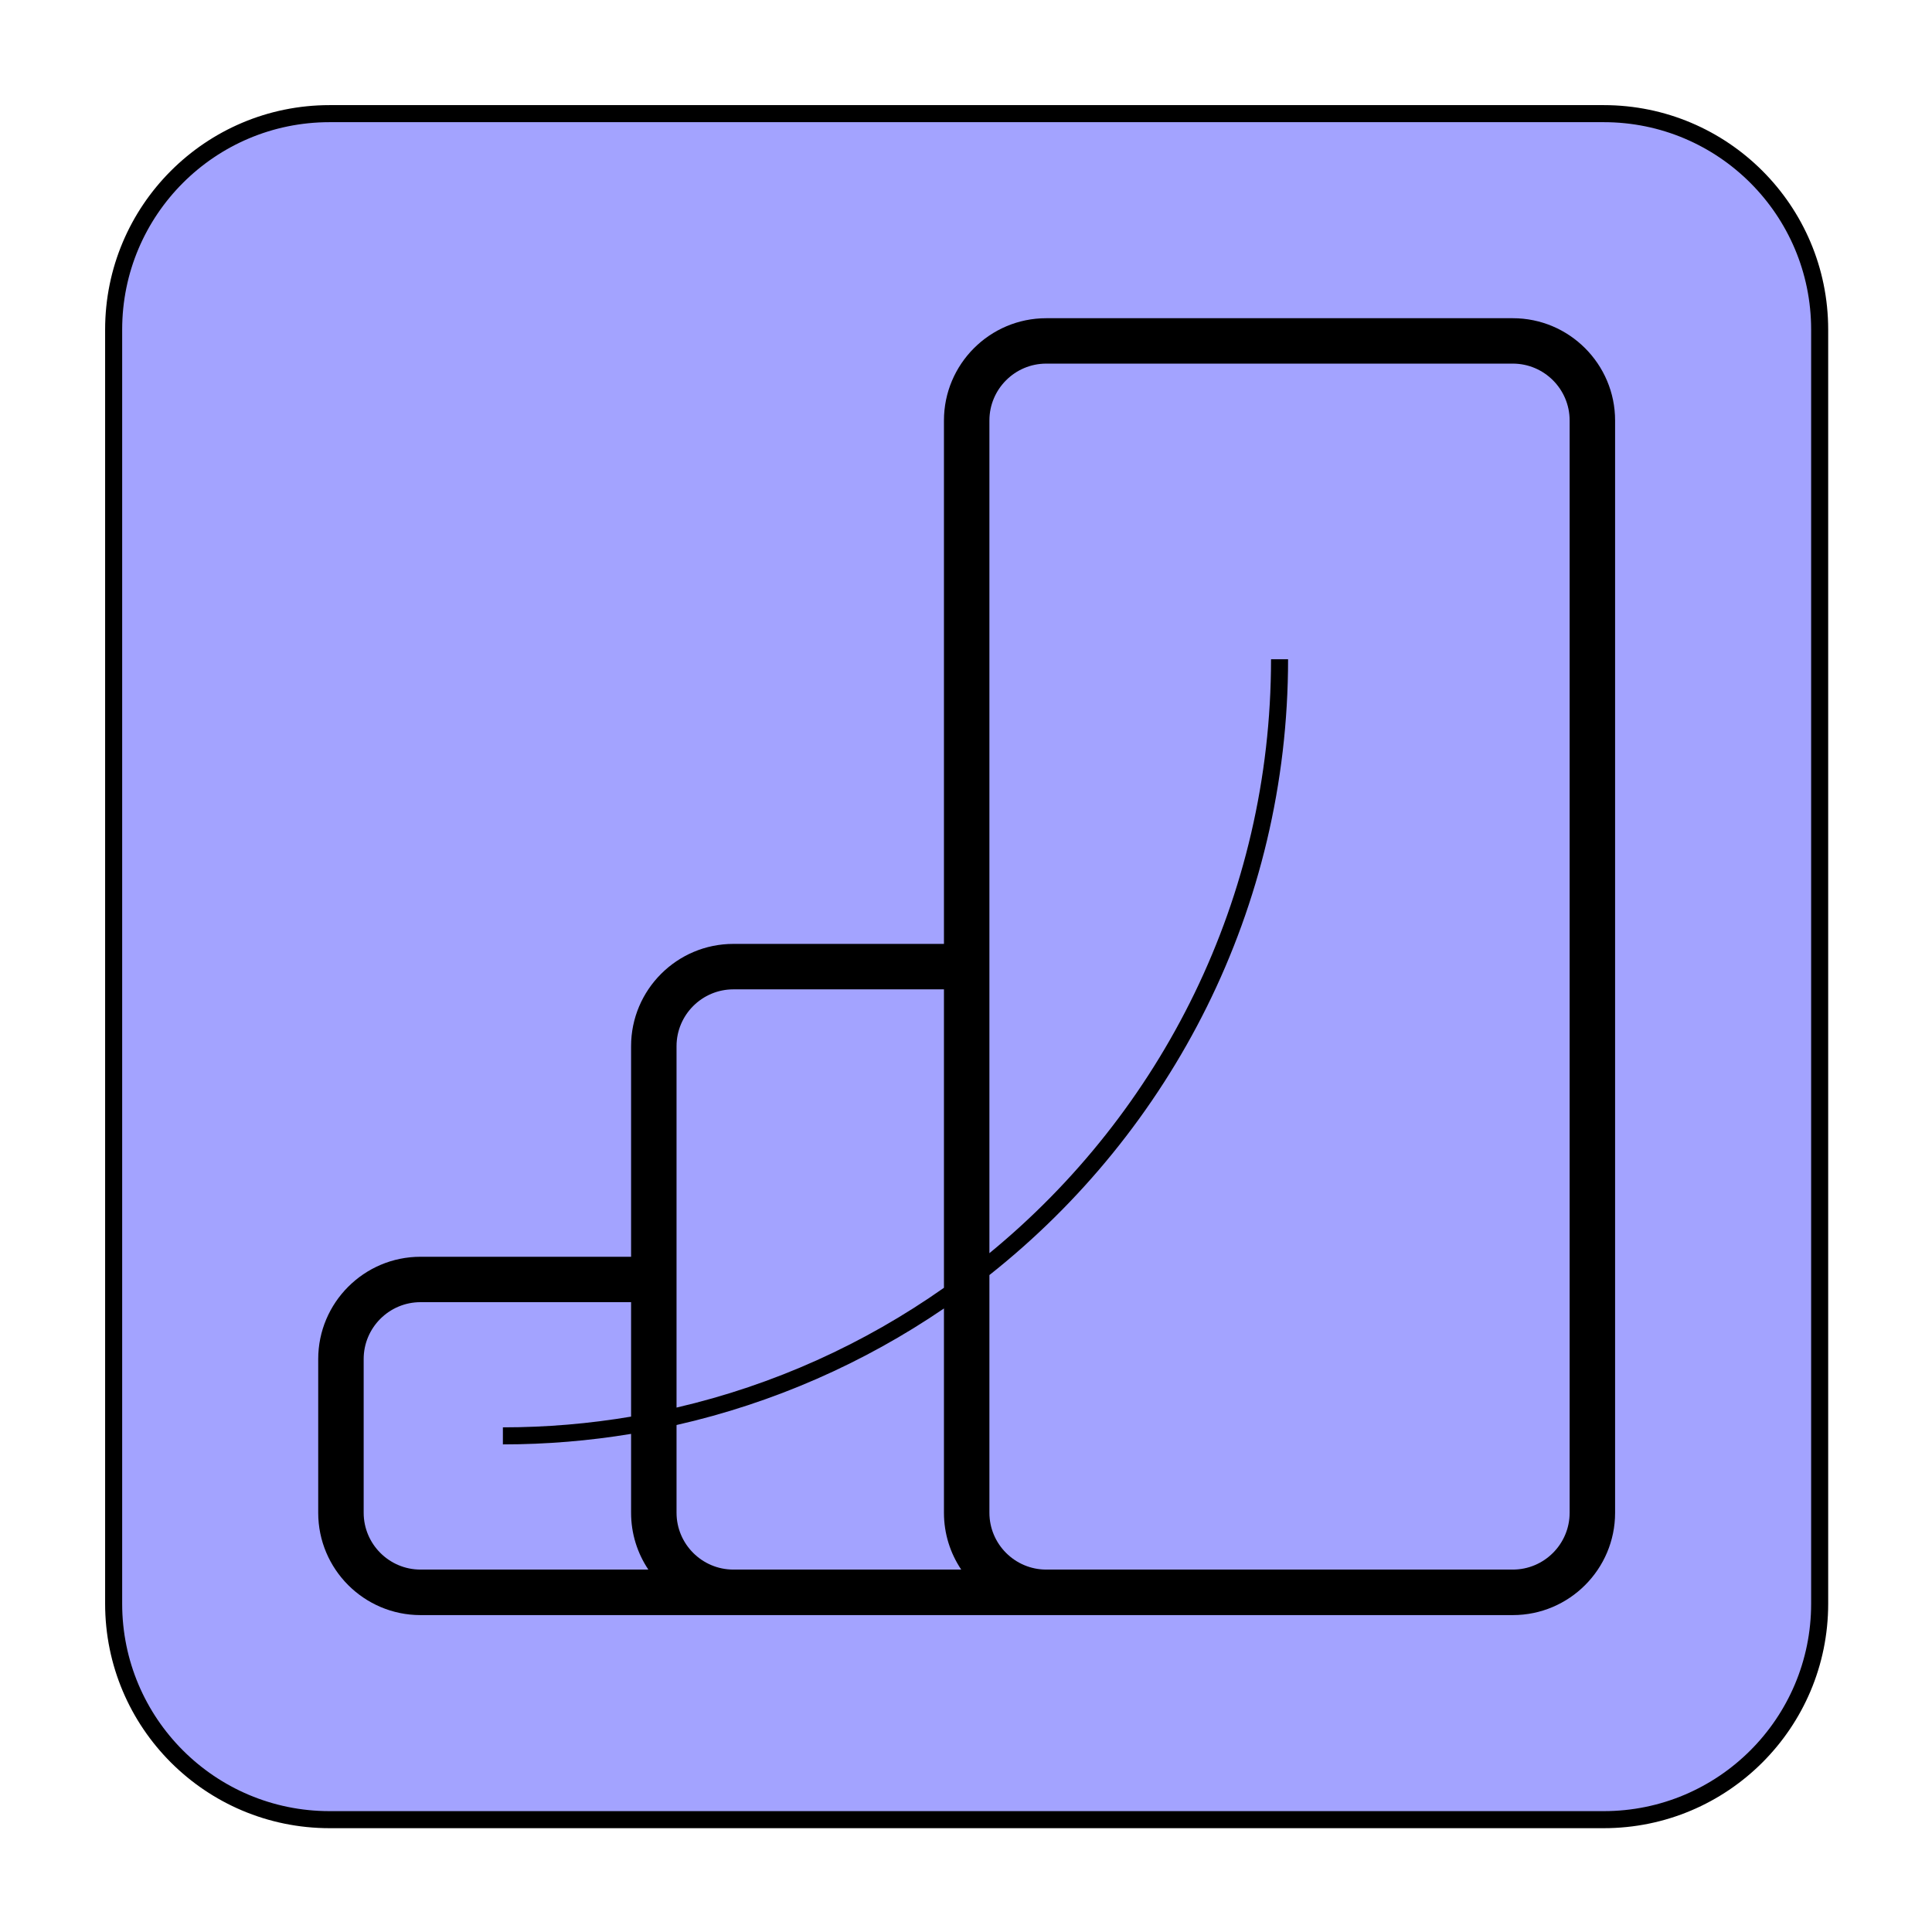 <svg viewBox="0 0 340 340" fill="none" xmlns="http://www.w3.org/2000/svg">
<path d="M282.23 20H58C37.013 20 20 37.013 20 58V282.23C20 303.217 37.013 320.23 58 320.23H282.23C303.217 320.23 320.23 303.217 320.23 282.23V58C320.23 37.013 303.217 20 282.23 20Z" fill="#A3A3FF" stroke="black" stroke-width="3" stroke-miterlimit="10"/>
<path d="M266.23 56H184.12C174.19 56 166.12 64.08 166.12 74V166.11H129.06C119.13 166.11 111.06 174.19 111.06 184.11V221.17H74C64.07 221.17 56 229.25 56 239.17V266.23C56 276.15 64.07 284.23 74 284.23H266.23C276.16 284.23 284.23 276.15 284.23 266.23V74C284.23 64.08 276.16 56 266.23 56ZM129.06 174.11H166.12V226.63C152.14 236.47 136.22 243.73 119.06 247.71V184.11C119.06 178.6 123.55 174.11 129.06 174.11ZM74 276.22C68.49 276.22 64 271.73 64 266.22V239.16C64 233.65 68.49 229.16 74 229.16H111.06V249.3C103.72 250.54 96.19 251.19 88.5 251.19V254.19C96.18 254.19 103.71 253.55 111.06 252.34V266.22C111.06 269.92 112.18 273.36 114.1 276.22H74ZM129.06 276.22C123.55 276.22 119.06 271.73 119.06 266.22V250.78C136.16 246.9 152.06 239.85 166.12 230.27V266.22C166.12 269.92 167.24 273.36 169.16 276.22H129.06ZM276.23 266.22C276.23 271.73 271.74 276.22 266.23 276.22H184.12C178.61 276.22 174.12 271.73 174.12 266.22V224.39C206.11 199.06 226.68 159.9 226.68 116.02H223.68C223.68 158.09 204.36 195.73 174.12 220.54V73.99C174.12 68.48 178.61 63.99 184.12 63.99H266.23C271.74 63.99 276.23 68.48 276.23 73.99V266.22Z" fill="black"/>
</svg>

